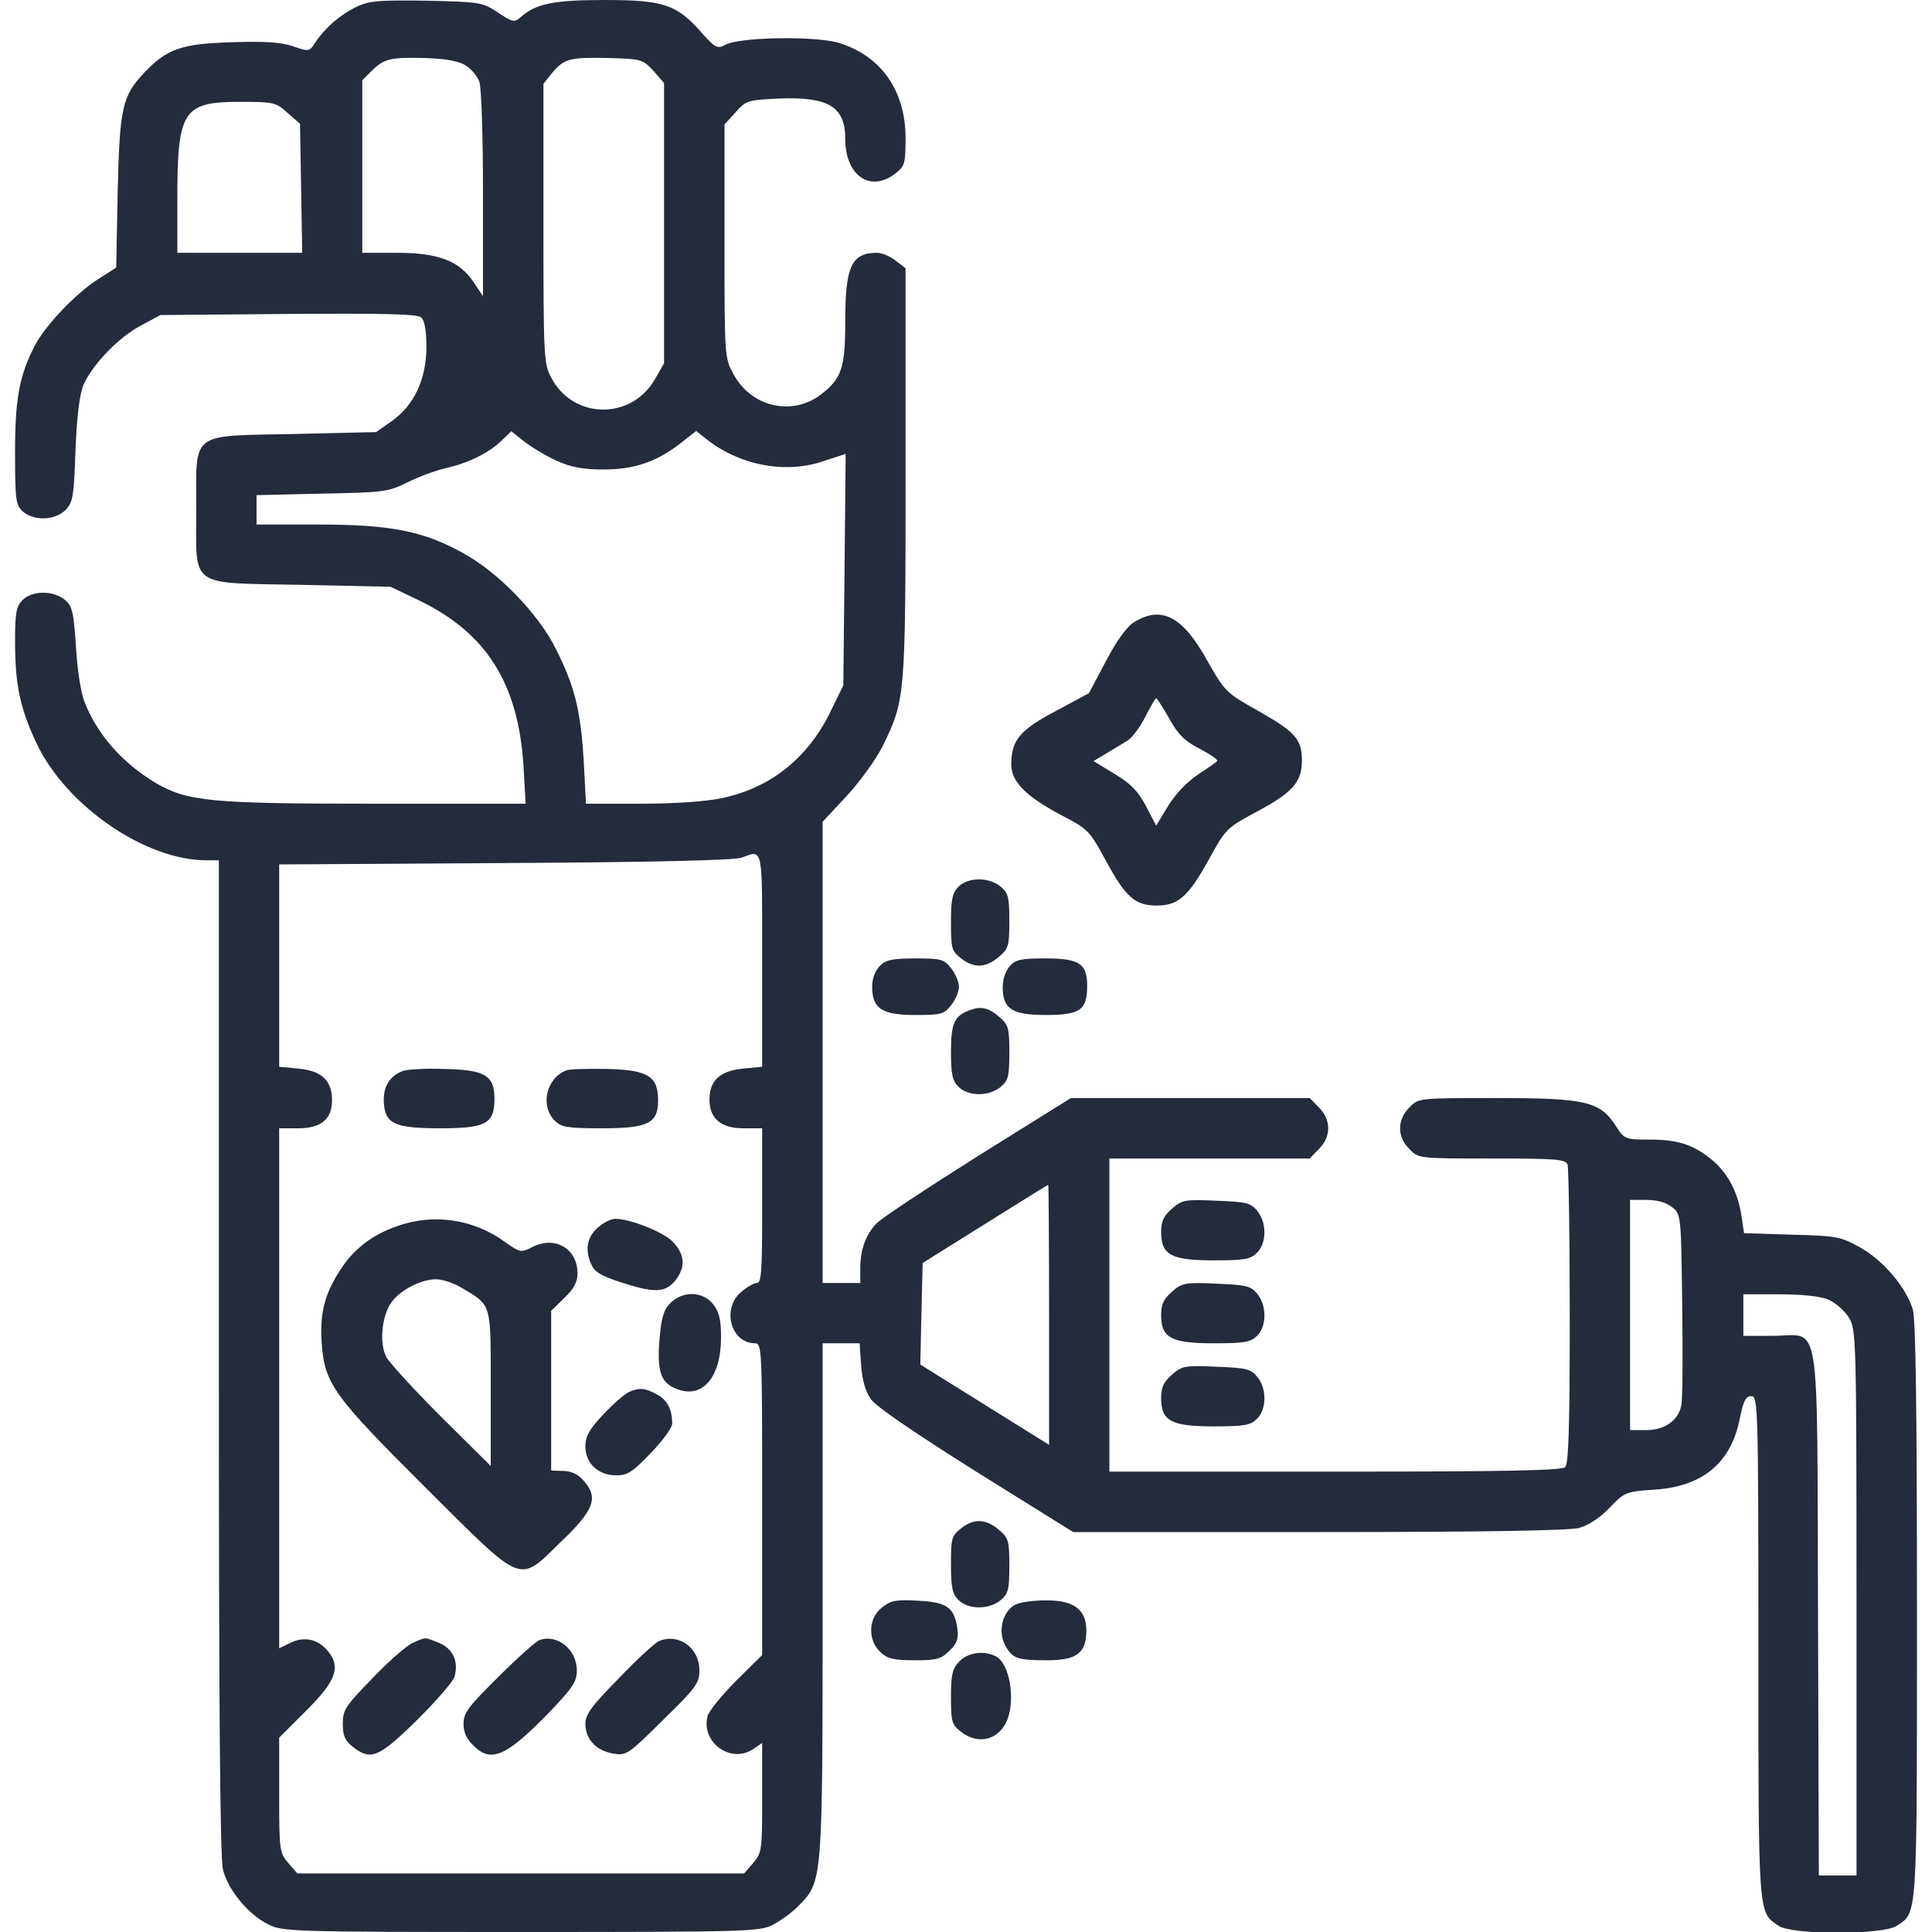 <svg width="14" height="14" viewBox="0 0 14 14" fill="none" xmlns="http://www.w3.org/2000/svg">
<path d="M2.584 0.049C2.464 0.107 2.357 0.2 2.286 0.306C2.242 0.375 2.239 0.375 2.125 0.336C2.04 0.306 1.922 0.298 1.682 0.306C1.315 0.317 1.211 0.353 1.047 0.525C0.886 0.695 0.867 0.777 0.853 1.386L0.842 1.939L0.711 2.023C0.547 2.127 0.325 2.363 0.252 2.505C0.139 2.723 0.109 2.893 0.109 3.281C0.109 3.623 0.115 3.659 0.164 3.705C0.243 3.776 0.396 3.773 0.473 3.697C0.528 3.642 0.536 3.601 0.547 3.259C0.558 3.002 0.577 2.855 0.607 2.784C0.673 2.639 0.864 2.439 1.025 2.357L1.162 2.283L2.086 2.275C2.764 2.27 3.024 2.275 3.052 2.3C3.076 2.322 3.09 2.39 3.09 2.513C3.09 2.748 3 2.939 2.838 3.052L2.726 3.131L2.125 3.145C1.37 3.161 1.422 3.12 1.422 3.691C1.422 4.266 1.359 4.222 2.179 4.238L2.83 4.252L3.035 4.35C3.525 4.586 3.754 4.952 3.793 5.543L3.809 5.824H2.718C1.529 5.824 1.359 5.808 1.129 5.674C0.886 5.529 0.7 5.318 0.61 5.08C0.585 5.015 0.558 4.834 0.55 4.679C0.533 4.427 0.522 4.389 0.468 4.345C0.383 4.277 0.232 4.279 0.164 4.348C0.118 4.394 0.109 4.438 0.109 4.648C0.109 4.96 0.145 5.132 0.265 5.387C0.481 5.841 1.053 6.234 1.496 6.234H1.586V9.833C1.586 12.365 1.594 13.464 1.616 13.549C1.652 13.694 1.799 13.874 1.944 13.945C2.045 13.997 2.114 14 3.773 14C5.42 14 5.502 13.997 5.6 13.948C5.657 13.918 5.745 13.855 5.791 13.806C5.961 13.631 5.961 13.636 5.961 11.588V9.734H6.095H6.229L6.24 9.893C6.248 10 6.27 10.082 6.311 10.139C6.349 10.194 6.631 10.385 7.074 10.664L7.777 11.102H9.557C10.762 11.102 11.37 11.091 11.443 11.072C11.512 11.052 11.597 10.998 11.665 10.924C11.774 10.812 11.782 10.809 11.982 10.795C12.338 10.774 12.545 10.601 12.608 10.276C12.633 10.15 12.652 10.117 12.69 10.117C12.739 10.117 12.742 10.177 12.742 11.936C12.742 13.907 12.739 13.855 12.89 13.956C12.991 14.022 13.642 14.022 13.743 13.956C13.896 13.855 13.891 13.932 13.891 11.673C13.891 10.205 13.882 9.559 13.861 9.488C13.811 9.327 13.647 9.133 13.48 9.04C13.338 8.961 13.311 8.955 12.983 8.947L12.638 8.936L12.619 8.81C12.595 8.643 12.521 8.501 12.409 8.408C12.275 8.296 12.162 8.258 11.957 8.258C11.774 8.258 11.771 8.255 11.709 8.159C11.594 7.982 11.495 7.957 10.847 7.957C10.278 7.957 10.278 7.957 10.213 8.025C10.123 8.113 10.123 8.239 10.213 8.326C10.278 8.395 10.281 8.395 10.809 8.395C11.271 8.395 11.345 8.4 11.359 8.438C11.367 8.463 11.375 8.958 11.375 9.54C11.375 10.328 11.367 10.607 11.342 10.631C11.318 10.656 10.91 10.664 9.674 10.664H8.039V9.529V8.395H8.764H9.491L9.557 8.326C9.647 8.239 9.647 8.113 9.557 8.025L9.491 7.957H8.624H7.76L7.085 8.378C6.716 8.611 6.385 8.829 6.352 8.865C6.273 8.947 6.234 9.056 6.234 9.19V9.297H6.098H5.961V7.626V5.955L6.139 5.764C6.237 5.657 6.352 5.496 6.398 5.403C6.56 5.07 6.562 5.05 6.562 3.429V1.944L6.491 1.889C6.45 1.857 6.39 1.832 6.355 1.832C6.171 1.832 6.125 1.93 6.125 2.324C6.125 2.666 6.1 2.743 5.947 2.86C5.737 3.019 5.439 2.948 5.313 2.707C5.25 2.592 5.25 2.573 5.25 1.747V0.902L5.329 0.815C5.406 0.727 5.42 0.725 5.646 0.714C6.005 0.7 6.125 0.774 6.125 1.006C6.125 1.274 6.308 1.4 6.491 1.255C6.557 1.203 6.562 1.181 6.562 1.001C6.562 0.654 6.382 0.402 6.073 0.309C5.898 0.26 5.359 0.268 5.255 0.325C5.198 0.355 5.184 0.35 5.078 0.23C4.903 0.033 4.81 2.38419e-05 4.38 2.38419e-05C4.011 2.38419e-05 3.88 0.027 3.771 0.126C3.727 0.164 3.713 0.161 3.607 0.09C3.495 0.016 3.478 0.014 3.093 0.005C2.748 2.38419e-05 2.677 0.005 2.584 0.049ZM3.377 0.476C3.415 0.5 3.459 0.552 3.473 0.591C3.489 0.629 3.5 0.995 3.5 1.403V2.147L3.432 2.045C3.328 1.889 3.175 1.832 2.877 1.832H2.625V1.206V0.582L2.696 0.511C2.784 0.424 2.833 0.413 3.095 0.421C3.237 0.427 3.328 0.443 3.377 0.476ZM4.736 0.514L4.812 0.602V1.619V2.633L4.744 2.751C4.569 3.049 4.148 3.038 3.992 2.732C3.94 2.633 3.938 2.568 3.938 1.616V0.607L4.006 0.522C4.091 0.424 4.134 0.413 4.427 0.421C4.648 0.427 4.659 0.432 4.736 0.514ZM2.084 0.818L2.174 0.897L2.182 1.364L2.19 1.832H1.739H1.285V1.441C1.285 0.801 1.326 0.738 1.739 0.738C1.982 0.738 1.999 0.741 2.084 0.818ZM4.039 3.341C4.137 3.385 4.222 3.402 4.375 3.402C4.602 3.402 4.766 3.344 4.944 3.202L5.045 3.123L5.113 3.177C5.354 3.372 5.693 3.437 5.969 3.341L6.128 3.289L6.12 4.126L6.111 4.966L6.01 5.173C5.846 5.499 5.581 5.709 5.234 5.783C5.119 5.808 4.889 5.824 4.646 5.824H4.246L4.23 5.515C4.208 5.154 4.167 4.979 4.03 4.706C3.905 4.452 3.615 4.151 3.361 4.011C3.068 3.847 2.83 3.801 2.305 3.801H1.859V3.694V3.588L2.332 3.577C2.778 3.568 2.811 3.566 2.953 3.495C3.035 3.454 3.164 3.407 3.235 3.391C3.396 3.355 3.544 3.281 3.637 3.191L3.705 3.125L3.806 3.205C3.861 3.246 3.965 3.309 4.039 3.341ZM5.523 6.956V7.73L5.381 7.744C5.217 7.76 5.141 7.831 5.141 7.968C5.141 8.105 5.225 8.176 5.387 8.176H5.523V8.736C5.523 9.207 5.518 9.297 5.485 9.297C5.463 9.297 5.411 9.327 5.37 9.363C5.228 9.483 5.296 9.734 5.471 9.734C5.521 9.734 5.523 9.775 5.523 10.864V11.993L5.335 12.179C5.231 12.283 5.138 12.398 5.127 12.436C5.078 12.63 5.302 12.786 5.463 12.671L5.523 12.63V13.027C5.523 13.407 5.521 13.426 5.458 13.5L5.392 13.576H3.773H2.155L2.089 13.5C2.026 13.426 2.023 13.407 2.023 13.007V12.592L2.215 12.4C2.434 12.182 2.469 12.086 2.382 11.971C2.308 11.878 2.207 11.854 2.103 11.905L2.023 11.944V10.06V8.176H2.16C2.327 8.176 2.406 8.11 2.406 7.973C2.406 7.831 2.332 7.76 2.166 7.744L2.023 7.73V6.997V6.264L3.659 6.254C4.744 6.248 5.318 6.234 5.373 6.215C5.532 6.158 5.523 6.117 5.523 6.956ZM7.602 9.527V10.47L7.137 10.18L6.669 9.888L6.677 9.518L6.686 9.152L7.137 8.87C7.386 8.714 7.591 8.586 7.596 8.586C7.599 8.586 7.602 9.01 7.602 9.527ZM12.116 8.747C12.182 8.799 12.182 8.805 12.19 9.464C12.195 9.83 12.193 10.158 12.182 10.191C12.157 10.298 12.059 10.363 11.93 10.363H11.812V9.529V8.695H11.933C12.009 8.695 12.075 8.714 12.116 8.747ZM13.248 9.417C13.3 9.439 13.368 9.499 13.398 9.548C13.45 9.636 13.453 9.68 13.453 11.613V13.59H13.316H13.18L13.174 11.692C13.166 9.472 13.199 9.68 12.846 9.68H12.633V9.529V9.379H12.893C13.059 9.379 13.188 9.393 13.248 9.417Z" fill="#242B3A"/>
<path d="M2.913 7.763C2.822 7.801 2.779 7.872 2.781 7.979C2.787 8.143 2.855 8.176 3.189 8.176C3.522 8.176 3.583 8.143 3.583 7.963C3.583 7.793 3.517 7.752 3.216 7.746C3.079 7.741 2.943 7.749 2.913 7.763Z" fill="#242B3A"/>
<path d="M4.102 7.757C3.957 7.815 3.913 8.014 4.02 8.121C4.067 8.168 4.11 8.176 4.359 8.176C4.698 8.176 4.769 8.14 4.769 7.973C4.769 7.798 4.693 7.752 4.395 7.746C4.258 7.744 4.124 7.746 4.102 7.757Z" fill="#242B3A"/>
<path d="M2.881 8.884C2.697 8.947 2.558 9.053 2.46 9.212C2.35 9.382 2.317 9.521 2.331 9.734C2.353 10.03 2.419 10.117 3.083 10.779C3.802 11.495 3.753 11.476 4.062 11.175C4.303 10.946 4.338 10.855 4.234 10.735C4.19 10.683 4.144 10.661 4.084 10.659L3.994 10.656V10.076V9.499L4.089 9.406C4.158 9.341 4.185 9.289 4.185 9.228C4.185 9.048 4.021 8.952 3.857 9.037C3.775 9.078 3.769 9.078 3.654 8.996C3.43 8.835 3.143 8.791 2.881 8.884ZM3.337 9.327C3.567 9.464 3.556 9.431 3.556 10.06V10.623L3.198 10.268C3.001 10.071 2.823 9.877 2.799 9.833C2.747 9.732 2.766 9.537 2.837 9.436C2.903 9.346 3.053 9.27 3.16 9.27C3.206 9.27 3.285 9.297 3.337 9.327Z" fill="#242B3A"/>
<path d="M4.343 8.887C4.258 8.952 4.236 9.048 4.28 9.152C4.307 9.218 4.348 9.242 4.496 9.291C4.739 9.371 4.821 9.368 4.892 9.281C4.972 9.179 4.963 9.089 4.873 8.996C4.802 8.925 4.564 8.832 4.458 8.832C4.43 8.832 4.378 8.857 4.343 8.887Z" fill="#242B3A"/>
<path d="M4.858 9.442C4.809 9.491 4.793 9.546 4.779 9.704C4.76 9.934 4.787 10.019 4.899 10.063C5.088 10.142 5.225 9.983 5.225 9.691C5.225 9.562 5.211 9.505 5.167 9.45C5.093 9.357 4.949 9.352 4.858 9.442Z" fill="#242B3A"/>
<path d="M4.557 10.087C4.527 10.101 4.445 10.172 4.373 10.248C4.27 10.358 4.242 10.407 4.242 10.481C4.242 10.604 4.335 10.691 4.466 10.691C4.548 10.691 4.584 10.667 4.715 10.53C4.803 10.44 4.871 10.344 4.871 10.317C4.871 10.21 4.833 10.142 4.759 10.104C4.674 10.057 4.636 10.054 4.557 10.087Z" fill="#242B3A"/>
<path d="M2.99 11.905C2.946 11.925 2.812 12.042 2.698 12.162C2.504 12.362 2.484 12.389 2.484 12.491C2.484 12.578 2.501 12.614 2.555 12.657C2.687 12.761 2.744 12.737 3.023 12.463C3.163 12.324 3.286 12.182 3.294 12.149C3.324 12.037 3.283 11.949 3.182 11.905C3.072 11.862 3.091 11.862 2.99 11.905Z" fill="#242B3A"/>
<path d="M3.906 11.886C3.884 11.895 3.75 12.012 3.614 12.149C3.395 12.365 3.359 12.411 3.359 12.491C3.359 12.551 3.381 12.603 3.428 12.646C3.556 12.778 3.666 12.729 3.969 12.42C4.15 12.231 4.18 12.187 4.18 12.105C4.18 11.952 4.037 11.837 3.906 11.886Z" fill="#242B3A"/>
<path d="M4.775 11.892C4.745 11.905 4.614 12.026 4.483 12.163C4.289 12.36 4.242 12.422 4.242 12.491C4.242 12.603 4.319 12.685 4.442 12.707C4.54 12.723 4.551 12.715 4.805 12.463C5.046 12.228 5.068 12.198 5.068 12.102C5.068 11.941 4.918 11.832 4.775 11.892Z" fill="#242B3A"/>
<path d="M8.217 4.509C8.165 4.542 8.091 4.643 8.014 4.791L7.891 5.023L7.651 5.152C7.388 5.291 7.328 5.365 7.328 5.54C7.328 5.666 7.435 5.772 7.7 5.912C7.883 6.007 7.897 6.021 8.012 6.234C8.157 6.502 8.225 6.562 8.381 6.562C8.539 6.562 8.611 6.497 8.761 6.226C8.881 6.007 8.889 5.999 9.103 5.884C9.368 5.742 9.434 5.668 9.434 5.51C9.434 5.354 9.384 5.302 9.108 5.146C8.884 5.02 8.876 5.012 8.747 4.785C8.57 4.465 8.416 4.386 8.217 4.509ZM8.474 5.209C8.539 5.327 8.589 5.373 8.698 5.428C8.775 5.469 8.829 5.507 8.821 5.515C8.813 5.523 8.747 5.57 8.676 5.616C8.6 5.668 8.515 5.756 8.463 5.843L8.378 5.983L8.304 5.841C8.247 5.734 8.195 5.679 8.077 5.608L7.924 5.515L8.014 5.461C8.066 5.43 8.135 5.389 8.168 5.368C8.203 5.348 8.261 5.269 8.299 5.195C8.337 5.119 8.373 5.059 8.378 5.059C8.384 5.059 8.427 5.127 8.474 5.209Z" fill="#242B3A"/>
<path d="M6.945 6.426C6.902 6.47 6.891 6.516 6.891 6.683C6.891 6.872 6.896 6.891 6.962 6.943C7.057 7.019 7.145 7.014 7.238 6.934C7.309 6.874 7.314 6.852 7.314 6.672C7.314 6.5 7.306 6.47 7.249 6.423C7.164 6.355 7.016 6.355 6.945 6.426Z" fill="#242B3A"/>
<path d="M6.375 7C6.342 7.033 6.32 7.09 6.32 7.15C6.32 7.309 6.391 7.355 6.632 7.355C6.821 7.355 6.84 7.35 6.892 7.284C6.925 7.243 6.949 7.183 6.949 7.15C6.949 7.118 6.925 7.057 6.892 7.016C6.84 6.951 6.821 6.945 6.632 6.945C6.465 6.945 6.419 6.956 6.375 7Z" fill="#242B3A"/>
<path d="M7.318 7C7.287 7.033 7.266 7.098 7.266 7.15C7.266 7.312 7.334 7.355 7.577 7.355C7.826 7.355 7.878 7.32 7.878 7.145C7.878 6.981 7.821 6.945 7.572 6.945C7.4 6.945 7.359 6.954 7.318 7Z" fill="#242B3A"/>
<path d="M7.027 7.32C6.915 7.361 6.891 7.416 6.891 7.621C6.891 7.785 6.902 7.831 6.945 7.875C7.016 7.946 7.164 7.946 7.249 7.878C7.306 7.831 7.314 7.801 7.314 7.629C7.314 7.448 7.309 7.427 7.238 7.366C7.161 7.301 7.109 7.29 7.027 7.32Z" fill="#242B3A"/>
<path d="M8.493 8.758C8.433 8.81 8.414 8.848 8.414 8.928C8.414 9.095 8.488 9.133 8.797 9.133C9.018 9.133 9.062 9.125 9.109 9.078C9.18 9.007 9.18 8.859 9.111 8.775C9.065 8.717 9.032 8.709 8.816 8.701C8.589 8.69 8.564 8.695 8.493 8.758Z" fill="#242B3A"/>
<path d="M8.493 9.36C8.433 9.412 8.414 9.45 8.414 9.529C8.414 9.696 8.488 9.734 8.797 9.734C9.018 9.734 9.062 9.726 9.109 9.68C9.18 9.609 9.18 9.461 9.111 9.376C9.065 9.319 9.032 9.311 8.816 9.302C8.589 9.291 8.564 9.297 8.493 9.36Z" fill="#242B3A"/>
<path d="M8.493 9.961C8.433 10.013 8.414 10.052 8.414 10.131C8.414 10.298 8.488 10.336 8.797 10.336C9.018 10.336 9.062 10.328 9.109 10.281C9.18 10.21 9.18 10.062 9.111 9.978C9.065 9.92 9.032 9.912 8.816 9.904C8.589 9.893 8.564 9.898 8.493 9.961Z" fill="#242B3A"/>
<path d="M6.962 11.077C6.896 11.129 6.891 11.148 6.891 11.337C6.891 11.504 6.902 11.55 6.945 11.594C7.016 11.665 7.164 11.665 7.249 11.597C7.306 11.55 7.314 11.52 7.314 11.348C7.314 11.167 7.309 11.145 7.238 11.085C7.145 11.006 7.057 11 6.962 11.077Z" fill="#242B3A"/>
<path d="M6.392 11.648C6.291 11.725 6.286 11.884 6.379 11.971C6.431 12.02 6.474 12.031 6.627 12.031C6.789 12.031 6.819 12.023 6.882 11.96C6.939 11.903 6.947 11.873 6.936 11.791C6.912 11.646 6.86 11.61 6.649 11.599C6.493 11.591 6.455 11.597 6.392 11.648Z" fill="#242B3A"/>
<path d="M7.36 11.627C7.268 11.67 7.229 11.815 7.281 11.916C7.333 12.018 7.369 12.031 7.587 12.031C7.803 12.031 7.872 11.979 7.872 11.815C7.872 11.662 7.779 11.594 7.574 11.597C7.489 11.597 7.393 11.61 7.36 11.627Z" fill="#242B3A"/>
<path d="M6.951 12.04C6.902 12.091 6.891 12.135 6.891 12.296C6.891 12.474 6.896 12.496 6.962 12.548C7.09 12.649 7.243 12.608 7.301 12.458C7.358 12.302 7.314 12.056 7.219 12.004C7.131 11.957 7.014 11.974 6.951 12.04Z" fill="#242B3A"/>
</svg>
